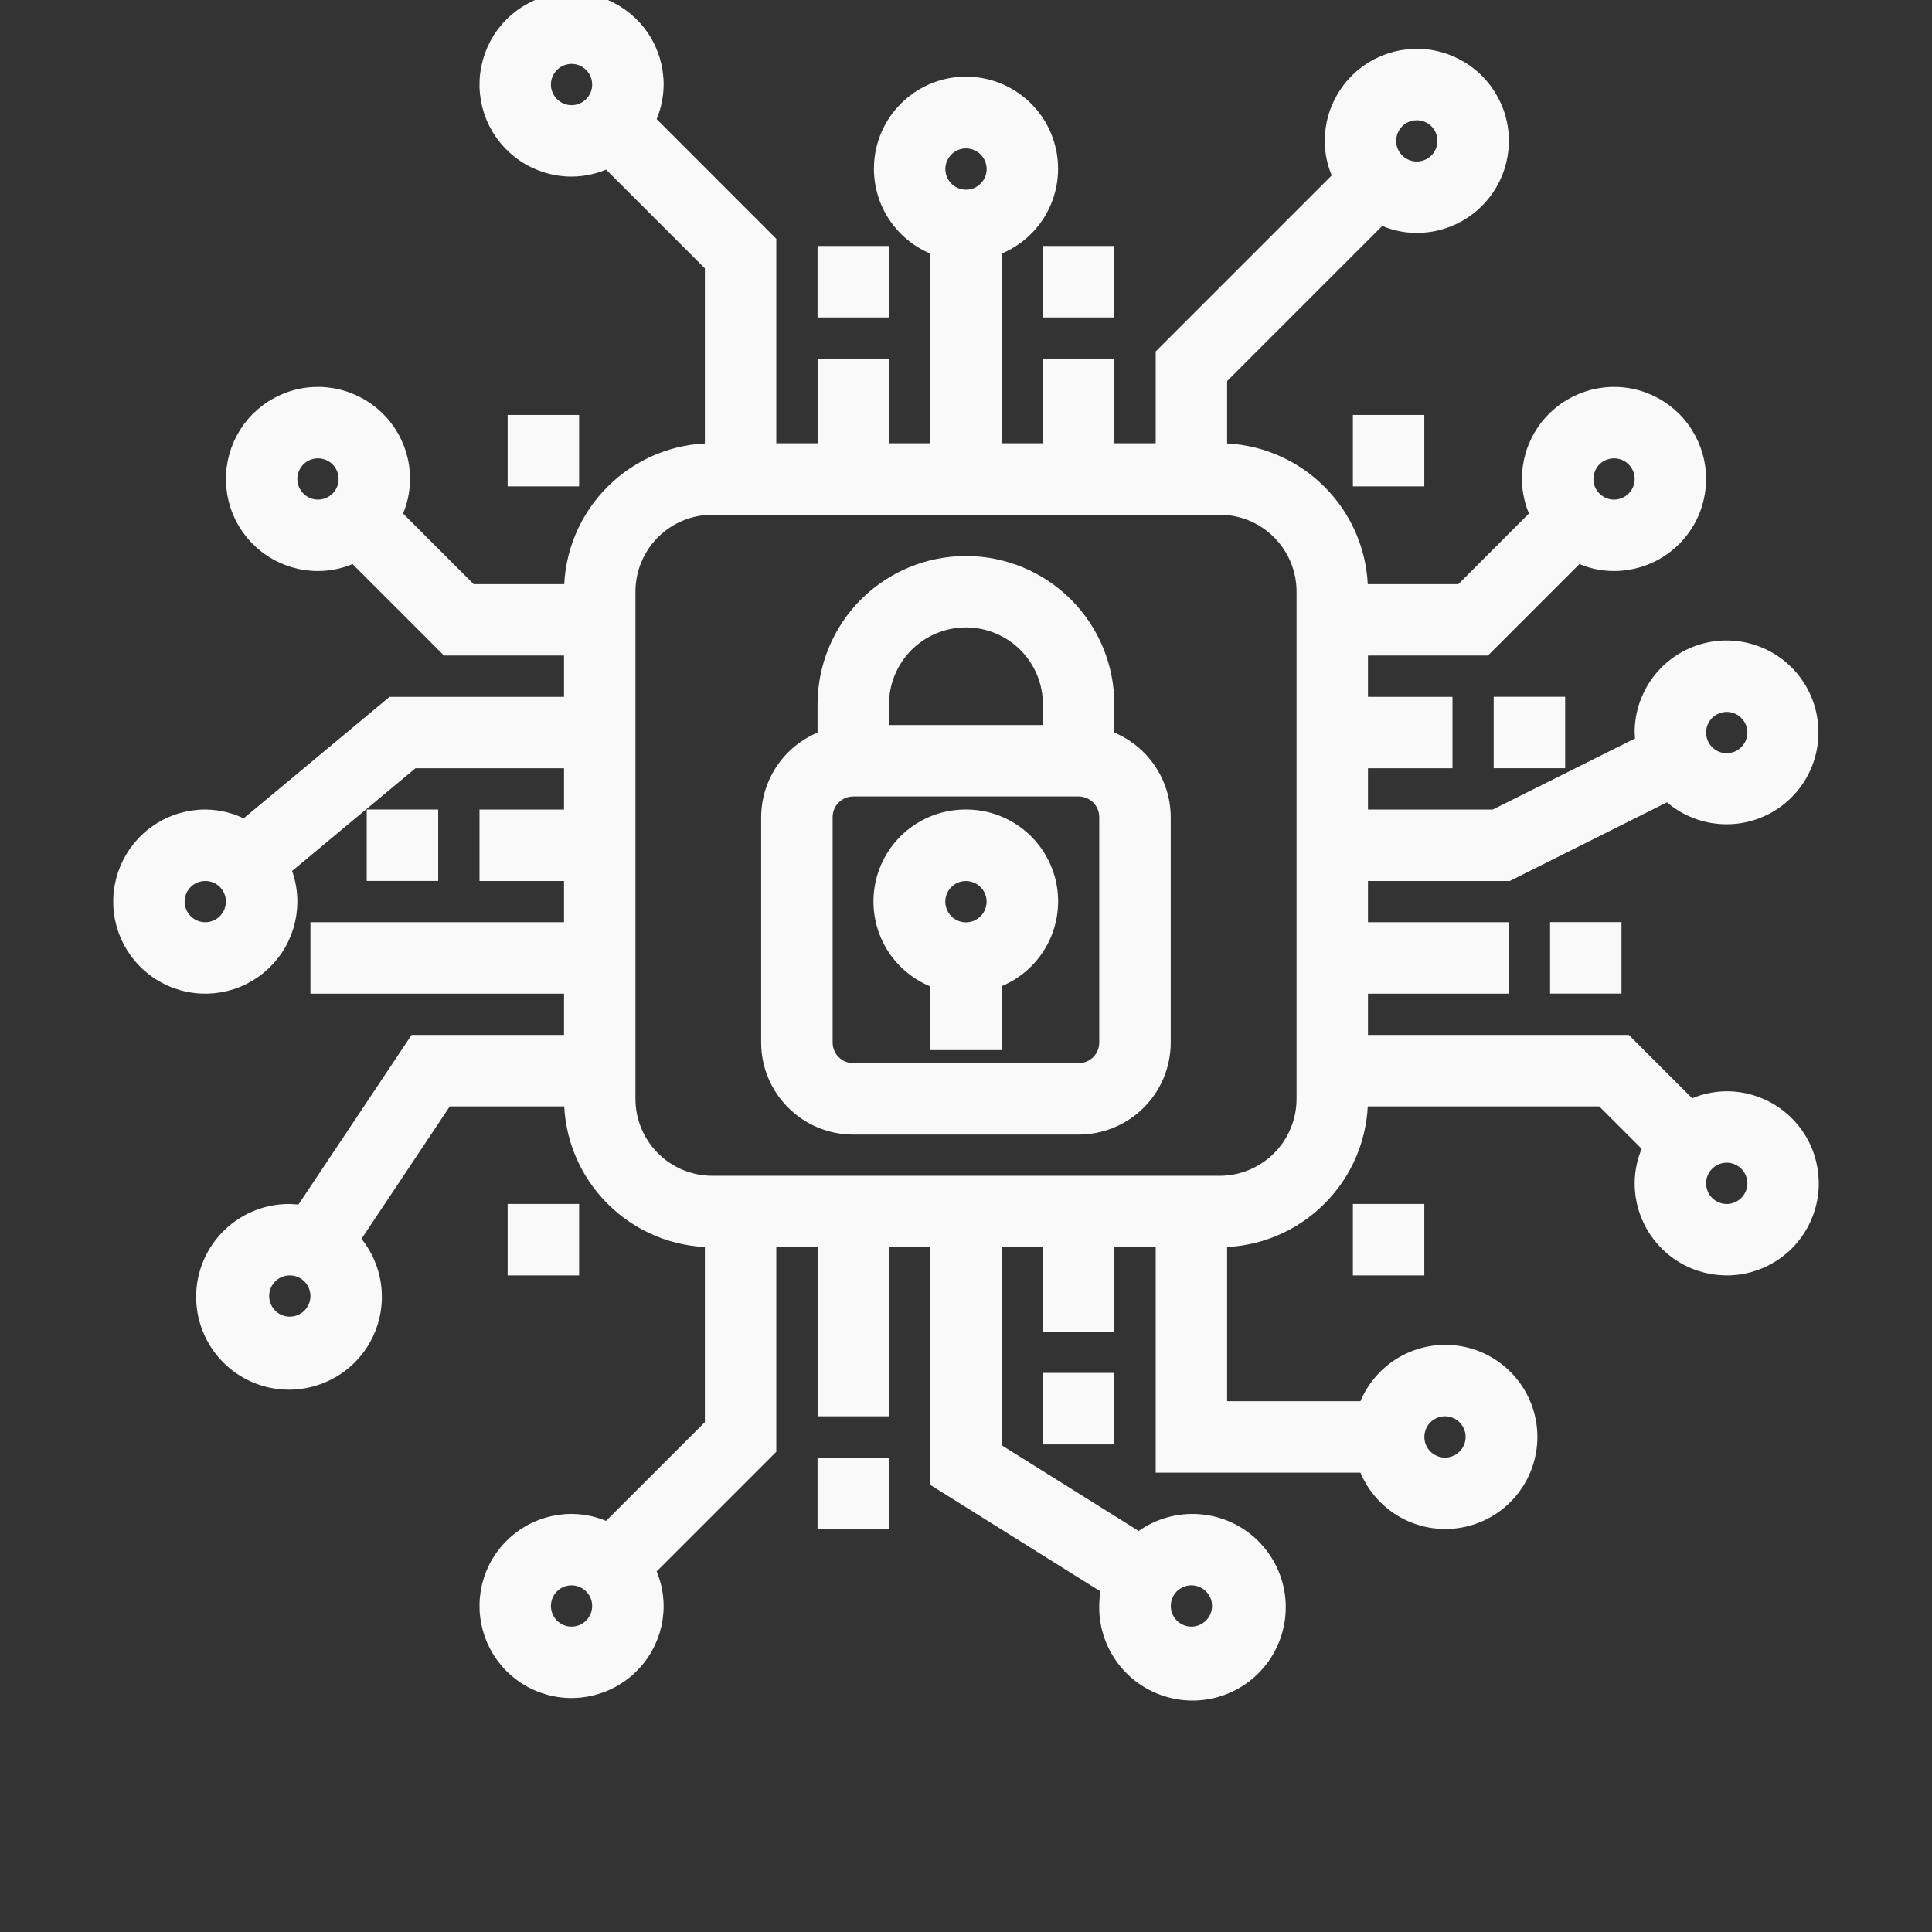 <svg width="32" height="32" viewBox="0 0 32 32" fill="none" xmlns="http://www.w3.org/2000/svg">
<rect x="0" y="0" width="32" height="32" fill="#333333" stroke="none"/>
<g clip-path="url(#clip0_1296_450)">
<path d="M13.666 4.199H14.599V5.133H13.666V4.199Z" fill="#F9F9F9" stroke="#F9F9F9" stroke-width="0.25"/>
<path d="M25.799 15.398H26.732V16.332H25.799V15.398Z" fill="#F9F9F9" stroke="#F9F9F9" stroke-width="0.25"/>
<path d="M17.398 22.865H18.332V23.799H17.398V22.865Z" fill="#F9F9F9" stroke="#F9F9F9" stroke-width="0.25"/>
<path d="M13.666 24.268H14.599V25.201H13.666V24.268Z" fill="#F9F9F9" stroke="#F9F9F9" stroke-width="0.25"/>
<path d="M6.199 13.533H7.133V14.466H6.199V13.533Z" fill="#F9F9F9" stroke="#F9F9F9" stroke-width="0.25"/>
<path d="M17.398 4.199H18.332V5.133H17.398V4.199Z" fill="#F9F9F9" stroke="#F9F9F9" stroke-width="0.25"/>
<path d="M24.865 11.666H25.799V12.599H24.865V11.666Z" fill="#F9F9F9" stroke="#F9F9F9" stroke-width="0.25"/>
<path d="M22.533 6.998H23.466V7.931H22.533V6.998Z" fill="#F9F9F9" stroke="#F9F9F9" stroke-width="0.25"/>
<path d="M8.533 6.998H9.467V7.931H8.533V6.998Z" fill="#F9F9F9" stroke="#F9F9F9" stroke-width="0.25"/>
<path d="M22.533 20.066H23.466V21H22.533V20.066Z" fill="#F9F9F9" stroke="#F9F9F9" stroke-width="0.25"/>
<path d="M8.533 20.066H9.467V21H8.533V20.066Z" fill="#F9F9F9" stroke="#F9F9F9" stroke-width="0.25"/>
<path d="M15.944 13.534C15.617 13.545 15.305 13.669 15.061 13.886C14.817 14.103 14.656 14.399 14.608 14.722C14.559 15.044 14.624 15.374 14.793 15.654C14.962 15.933 15.224 16.145 15.532 16.251V17.268H16.466V16.248C16.782 16.137 17.048 15.917 17.215 15.626C17.382 15.336 17.439 14.995 17.376 14.666C17.312 14.337 17.133 14.042 16.87 13.834C16.607 13.627 16.279 13.52 15.944 13.534ZM16.466 14.916C16.468 14.978 16.458 15.039 16.437 15.096C16.416 15.154 16.384 15.207 16.342 15.252C16.3 15.297 16.25 15.333 16.195 15.359C16.139 15.384 16.079 15.399 16.018 15.401C15.956 15.404 15.895 15.394 15.838 15.373C15.78 15.351 15.727 15.319 15.682 15.277C15.614 15.214 15.567 15.133 15.545 15.043C15.523 14.954 15.529 14.859 15.561 14.773C15.593 14.686 15.65 14.611 15.724 14.557C15.799 14.502 15.888 14.472 15.98 14.468H15.999C16.12 14.468 16.235 14.514 16.323 14.598C16.41 14.681 16.461 14.796 16.466 14.916Z" fill="#F9F9F9" stroke="#F9F9F9" stroke-width="0.25"/>
<path d="M18.332 12.22V11.667C18.332 11.049 18.087 10.455 17.649 10.017C17.211 9.58 16.618 9.334 15.999 9.334C15.38 9.334 14.787 9.58 14.349 10.017C13.912 10.455 13.666 11.049 13.666 11.667V12.22C13.394 12.316 13.158 12.494 12.991 12.729C12.824 12.964 12.734 13.245 12.732 13.534V17.267C12.732 17.639 12.88 17.995 13.143 18.257C13.405 18.52 13.761 18.667 14.132 18.667H17.866C18.237 18.667 18.593 18.52 18.856 18.257C19.118 17.995 19.266 17.639 19.266 17.267V13.534C19.265 13.245 19.174 12.964 19.007 12.729C18.84 12.494 18.604 12.316 18.332 12.22ZM14.599 11.667C14.599 11.296 14.747 10.94 15.009 10.677C15.272 10.415 15.628 10.267 15.999 10.267C16.37 10.267 16.727 10.415 16.989 10.677C17.252 10.94 17.399 11.296 17.399 11.667V12.134H14.599V11.667ZM18.332 17.267C18.332 17.391 18.283 17.51 18.196 17.597C18.108 17.685 17.989 17.734 17.866 17.734H14.132C14.009 17.734 13.89 17.685 13.802 17.597C13.715 17.51 13.666 17.391 13.666 17.267V13.534C13.666 13.41 13.715 13.291 13.802 13.204C13.89 13.117 14.009 13.067 14.132 13.067H17.866C17.989 13.067 18.108 13.117 18.196 13.204C18.283 13.291 18.332 13.41 18.332 13.534V17.267Z" fill="#F9F9F9" stroke="#F9F9F9" stroke-width="0.25"/>
<path d="M28.6 18.2C28.392 18.201 28.187 18.249 28 18.34L26.927 17.267H22.533V16.333H24.867V15.4H22.533V14.467H24.977L27.631 13.139C27.863 13.362 28.166 13.498 28.487 13.523C28.808 13.549 29.128 13.463 29.393 13.279C29.657 13.096 29.851 12.826 29.94 12.517C30.029 12.207 30.008 11.877 29.882 11.581C29.755 11.284 29.53 11.041 29.244 10.892C28.959 10.743 28.631 10.697 28.315 10.762C28 10.827 27.716 10.999 27.513 11.249C27.31 11.499 27.199 11.811 27.2 12.133C27.202 12.19 27.208 12.247 27.217 12.303L24.756 13.533H22.533V12.6H23.933V11.667H22.533V10.733H24.593L26.133 9.193C26.32 9.285 26.525 9.333 26.733 9.333C27.01 9.333 27.281 9.251 27.511 9.097C27.741 8.944 27.921 8.725 28.027 8.469C28.133 8.213 28.16 7.932 28.106 7.66C28.052 7.389 27.919 7.139 27.723 6.943C27.527 6.748 27.278 6.614 27.006 6.56C26.735 6.506 26.453 6.534 26.198 6.64C25.942 6.746 25.723 6.925 25.569 7.156C25.415 7.386 25.333 7.656 25.333 7.933C25.334 8.141 25.382 8.346 25.473 8.533L24.207 9.8H22.533C22.533 9.181 22.287 8.588 21.849 8.151C21.412 7.713 20.819 7.467 20.2 7.467V6.26L22.867 3.593C23.054 3.685 23.259 3.733 23.467 3.733C23.744 3.733 24.014 3.651 24.244 3.497C24.475 3.344 24.654 3.125 24.76 2.869C24.866 2.613 24.894 2.332 24.84 2.06C24.786 1.789 24.652 1.539 24.457 1.343C24.261 1.148 24.011 1.014 23.74 0.96C23.468 0.906 23.187 0.934 22.931 1.04C22.675 1.146 22.456 1.325 22.303 1.556C22.149 1.786 22.067 2.056 22.067 2.333C22.067 2.541 22.115 2.746 22.207 2.933L19.267 5.873V7.467H18.333V6.067H17.4V7.467H16.467V4.114C16.778 4.004 17.041 3.787 17.208 3.503C17.375 3.218 17.436 2.883 17.38 2.557C17.324 2.232 17.155 1.937 16.902 1.724C16.65 1.511 16.33 1.394 16 1.394C15.67 1.394 15.35 1.511 15.098 1.724C14.845 1.937 14.676 2.232 14.62 2.557C14.564 2.883 14.625 3.218 14.792 3.503C14.96 3.787 15.222 4.004 15.533 4.114V7.467H14.6V6.067H13.667V7.467H12.733V4.007L10.727 2C10.818 1.813 10.866 1.608 10.867 1.4C10.867 1.123 10.785 0.852 10.631 0.622C10.477 0.392 10.258 0.213 10.002 0.107C9.747 0.001 9.465 -0.027 9.194 0.027C8.922 0.081 8.673 0.214 8.477 0.41C8.281 0.606 8.148 0.855 8.094 1.127C8.04 1.398 8.067 1.68 8.173 1.936C8.279 2.192 8.459 2.41 8.689 2.564C8.919 2.718 9.19 2.8 9.467 2.8C9.675 2.799 9.88 2.751 10.066 2.66L11.8 4.393V7.467C11.181 7.467 10.588 7.713 10.151 8.151C9.713 8.588 9.467 9.181 9.467 9.8H7.793L6.527 8.533C6.618 8.346 6.666 8.141 6.667 7.933C6.667 7.656 6.585 7.386 6.431 7.156C6.277 6.925 6.058 6.746 5.802 6.64C5.547 6.534 5.265 6.506 4.994 6.56C4.722 6.614 4.473 6.748 4.277 6.943C4.081 7.139 3.948 7.389 3.894 7.66C3.84 7.932 3.867 8.213 3.973 8.469C4.079 8.725 4.259 8.944 4.489 9.097C4.719 9.251 4.99 9.333 5.267 9.333C5.475 9.333 5.68 9.285 5.866 9.193L7.406 10.733H9.467V11.667H6.498L4.053 13.703C3.853 13.593 3.628 13.535 3.4 13.533C3.123 13.533 2.852 13.615 2.622 13.769C2.392 13.923 2.213 14.142 2.107 14.398C2.001 14.653 1.973 14.935 2.027 15.207C2.081 15.478 2.214 15.727 2.41 15.923C2.606 16.119 2.855 16.252 3.127 16.306C3.398 16.36 3.68 16.333 3.936 16.227C4.192 16.121 4.41 15.941 4.564 15.711C4.718 15.481 4.8 15.21 4.8 14.933C4.8 14.746 4.763 14.561 4.689 14.388L6.836 12.6H9.467V13.533H8.067V14.467H9.467V15.4H5.267V16.333H9.467V17.267H6.884L5.003 20.087C4.936 20.075 4.868 20.069 4.8 20.067C4.475 20.064 4.16 20.173 3.906 20.375C3.652 20.578 3.476 20.861 3.406 21.178C3.337 21.496 3.379 21.827 3.526 22.117C3.672 22.407 3.914 22.637 4.21 22.77C4.507 22.902 4.84 22.929 5.153 22.844C5.467 22.76 5.742 22.571 5.932 22.308C6.122 22.044 6.216 21.724 6.198 21.4C6.179 21.076 6.05 20.768 5.831 20.528L7.383 18.2H9.467C9.467 18.819 9.713 19.412 10.151 19.849C10.588 20.287 11.181 20.533 11.8 20.533V23.607L10.066 25.34C9.88 25.249 9.675 25.201 9.467 25.2C9.19 25.2 8.919 25.282 8.689 25.436C8.459 25.59 8.279 25.808 8.173 26.064C8.067 26.32 8.04 26.602 8.094 26.873C8.148 27.145 8.281 27.394 8.477 27.59C8.673 27.786 8.922 27.919 9.194 27.973C9.465 28.027 9.747 27.999 10.002 27.893C10.258 27.788 10.477 27.608 10.631 27.378C10.785 27.148 10.867 26.877 10.867 26.6C10.866 26.392 10.818 26.187 10.727 26L12.733 23.994V20.533H13.667V23.333H14.6V20.533H15.533V24.525L18.368 26.299C18.292 26.625 18.334 26.969 18.487 27.268C18.64 27.567 18.893 27.802 19.203 27.931C19.513 28.061 19.858 28.077 20.178 27.976C20.499 27.875 20.773 27.664 20.952 27.38C21.131 27.096 21.204 26.758 21.158 26.425C21.112 26.093 20.95 25.788 20.7 25.563C20.45 25.339 20.129 25.211 19.793 25.201C19.458 25.191 19.129 25.3 18.867 25.509L16.467 24.008V20.533H17.4V21.933H18.333V20.533H19.267V24.267H22.619C22.729 24.578 22.946 24.84 23.231 25.008C23.516 25.175 23.85 25.236 24.176 25.18C24.501 25.124 24.797 24.955 25.009 24.702C25.222 24.45 25.339 24.13 25.339 23.8C25.339 23.47 25.222 23.15 25.009 22.898C24.797 22.645 24.501 22.476 24.176 22.42C23.85 22.364 23.516 22.425 23.231 22.592C22.946 22.759 22.729 23.022 22.619 23.333H20.2V20.533C20.819 20.533 21.412 20.287 21.849 19.849C22.287 19.412 22.533 18.819 22.533 18.2H26.54L27.34 19C27.249 19.187 27.201 19.392 27.2 19.6C27.2 19.877 27.282 20.148 27.436 20.378C27.59 20.608 27.808 20.788 28.064 20.893C28.32 20.999 28.602 21.027 28.873 20.973C29.145 20.919 29.394 20.786 29.59 20.59C29.786 20.394 29.919 20.145 29.973 19.873C30.027 19.602 29.999 19.32 29.893 19.064C29.788 18.808 29.608 18.59 29.378 18.436C29.148 18.282 28.877 18.2 28.6 18.2ZM28.6 11.667C28.692 11.667 28.782 11.694 28.859 11.745C28.936 11.797 28.996 11.87 29.031 11.955C29.067 12.04 29.076 12.134 29.058 12.224C29.04 12.315 28.995 12.398 28.93 12.463C28.865 12.529 28.782 12.573 28.691 12.591C28.601 12.609 28.507 12.6 28.421 12.565C28.336 12.529 28.263 12.469 28.212 12.393C28.161 12.316 28.133 12.226 28.133 12.133C28.133 12.01 28.183 11.891 28.27 11.803C28.358 11.716 28.476 11.667 28.6 11.667ZM26.733 7.467C26.826 7.467 26.916 7.494 26.993 7.545C27.069 7.597 27.129 7.669 27.165 7.755C27.2 7.84 27.209 7.934 27.191 8.024C27.173 8.115 27.129 8.198 27.063 8.263C26.998 8.329 26.915 8.373 26.824 8.391C26.734 8.409 26.64 8.4 26.555 8.364C26.47 8.329 26.397 8.269 26.345 8.193C26.294 8.116 26.267 8.026 26.267 7.933C26.267 7.81 26.316 7.691 26.403 7.603C26.491 7.516 26.61 7.467 26.733 7.467ZM23.467 1.867C23.559 1.867 23.649 1.894 23.726 1.945C23.803 1.997 23.863 2.069 23.898 2.155C23.933 2.24 23.942 2.334 23.924 2.424C23.906 2.515 23.862 2.598 23.797 2.663C23.731 2.729 23.648 2.773 23.558 2.791C23.467 2.809 23.373 2.8 23.288 2.764C23.203 2.729 23.13 2.669 23.079 2.593C23.027 2.516 23 2.426 23 2.333C23 2.21 23.049 2.091 23.137 2.003C23.224 1.916 23.343 1.867 23.467 1.867ZM16 2.333C16.092 2.333 16.183 2.361 16.259 2.412C16.336 2.463 16.396 2.536 16.431 2.621C16.466 2.707 16.476 2.801 16.458 2.891C16.44 2.982 16.395 3.065 16.33 3.13C16.265 3.195 16.182 3.24 16.091 3.258C16 3.276 15.907 3.266 15.821 3.231C15.736 3.196 15.663 3.136 15.612 3.059C15.561 2.983 15.533 2.892 15.533 2.8C15.533 2.676 15.582 2.558 15.67 2.47C15.758 2.382 15.876 2.333 16 2.333ZM9 1.4C9 1.308 9.027 1.217 9.079 1.141C9.13 1.064 9.203 1.004 9.288 0.969C9.373 0.934 9.467 0.924 9.558 0.942C9.648 0.96 9.731 1.005 9.797 1.07C9.862 1.135 9.906 1.218 9.924 1.309C9.942 1.399 9.933 1.493 9.898 1.579C9.862 1.664 9.803 1.737 9.726 1.788C9.649 1.839 9.559 1.867 9.467 1.867C9.343 1.867 9.224 1.817 9.137 1.73C9.049 1.642 9 1.524 9 1.4ZM4.8 7.933C4.8 7.841 4.827 7.751 4.879 7.674C4.93 7.597 5.003 7.538 5.088 7.502C5.173 7.467 5.267 7.458 5.358 7.476C5.448 7.494 5.531 7.538 5.597 7.603C5.662 7.669 5.706 7.752 5.724 7.842C5.742 7.933 5.733 8.027 5.698 8.112C5.662 8.197 5.603 8.27 5.526 8.321C5.449 8.373 5.359 8.4 5.267 8.4C5.143 8.4 5.024 8.351 4.937 8.263C4.849 8.176 4.8 8.057 4.8 7.933ZM3.4 15.4C3.308 15.4 3.217 15.373 3.141 15.321C3.064 15.27 3.004 15.197 2.969 15.112C2.934 15.027 2.924 14.933 2.942 14.842C2.96 14.752 3.005 14.669 3.07 14.603C3.135 14.538 3.218 14.494 3.309 14.476C3.399 14.458 3.493 14.467 3.579 14.502C3.664 14.537 3.737 14.597 3.788 14.674C3.839 14.751 3.867 14.841 3.867 14.933C3.867 15.057 3.817 15.176 3.73 15.263C3.642 15.351 3.524 15.4 3.4 15.4ZM4.8 21.933C4.708 21.933 4.617 21.906 4.541 21.855C4.464 21.803 4.404 21.73 4.369 21.645C4.334 21.56 4.324 21.466 4.342 21.376C4.36 21.285 4.405 21.202 4.47 21.137C4.535 21.071 4.618 21.027 4.709 21.009C4.799 20.991 4.893 21 4.979 21.035C5.064 21.071 5.137 21.131 5.188 21.207C5.239 21.284 5.267 21.374 5.267 21.467C5.267 21.59 5.218 21.709 5.13 21.797C5.042 21.884 4.924 21.933 4.8 21.933ZM9.467 27.067C9.374 27.067 9.284 27.039 9.207 26.988C9.131 26.937 9.071 26.864 9.036 26.779C9 26.693 8.991 26.599 9.009 26.509C9.027 26.418 9.071 26.335 9.137 26.27C9.202 26.205 9.285 26.16 9.376 26.142C9.466 26.124 9.56 26.134 9.645 26.169C9.731 26.204 9.803 26.264 9.855 26.341C9.906 26.418 9.933 26.508 9.933 26.6C9.933 26.724 9.884 26.843 9.797 26.93C9.709 27.017 9.59 27.067 9.467 27.067ZM19.733 26.133C19.826 26.133 19.916 26.161 19.993 26.212C20.069 26.263 20.129 26.336 20.165 26.421C20.2 26.507 20.209 26.601 20.191 26.691C20.173 26.782 20.129 26.865 20.063 26.93C19.998 26.995 19.915 27.04 19.824 27.058C19.734 27.076 19.64 27.067 19.555 27.031C19.47 26.996 19.397 26.936 19.345 26.859C19.294 26.782 19.267 26.692 19.267 26.6C19.267 26.476 19.316 26.358 19.403 26.27C19.491 26.183 19.61 26.133 19.733 26.133ZM23.933 23.333C24.026 23.333 24.116 23.361 24.193 23.412C24.269 23.463 24.329 23.536 24.364 23.621C24.4 23.707 24.409 23.8 24.391 23.891C24.373 23.982 24.329 24.065 24.263 24.13C24.198 24.195 24.115 24.24 24.024 24.258C23.934 24.276 23.84 24.267 23.755 24.231C23.669 24.196 23.597 24.136 23.545 24.059C23.494 23.983 23.467 23.892 23.467 23.8C23.467 23.676 23.516 23.558 23.603 23.47C23.691 23.383 23.81 23.333 23.933 23.333ZM21.6 18.2C21.6 18.571 21.453 18.927 21.19 19.19C20.927 19.453 20.571 19.6 20.2 19.6H11.8C11.429 19.6 11.073 19.453 10.81 19.19C10.547 18.927 10.4 18.571 10.4 18.2V9.8C10.4 9.429 10.547 9.073 10.81 8.81C11.073 8.547 11.429 8.4 11.8 8.4H20.2C20.571 8.4 20.927 8.547 21.19 8.81C21.453 9.073 21.6 9.429 21.6 9.8V18.2ZM28.6 20.067C28.508 20.067 28.418 20.039 28.341 19.988C28.264 19.937 28.204 19.864 28.169 19.779C28.134 19.693 28.124 19.599 28.142 19.509C28.16 19.418 28.205 19.335 28.27 19.27C28.335 19.205 28.418 19.16 28.509 19.142C28.599 19.124 28.693 19.134 28.779 19.169C28.864 19.204 28.937 19.264 28.988 19.341C29.039 19.418 29.067 19.508 29.067 19.6C29.067 19.724 29.017 19.843 28.93 19.93C28.843 20.017 28.724 20.067 28.6 20.067Z" fill="#F9F9F9" stroke="#F9F9F9" stroke-width="0.25"/>
</g>
<defs>
<clipPath id="clip0_1296_450">
<rect width="32" height="32" fill="white"/>
</clipPath>
</defs>
</svg>
